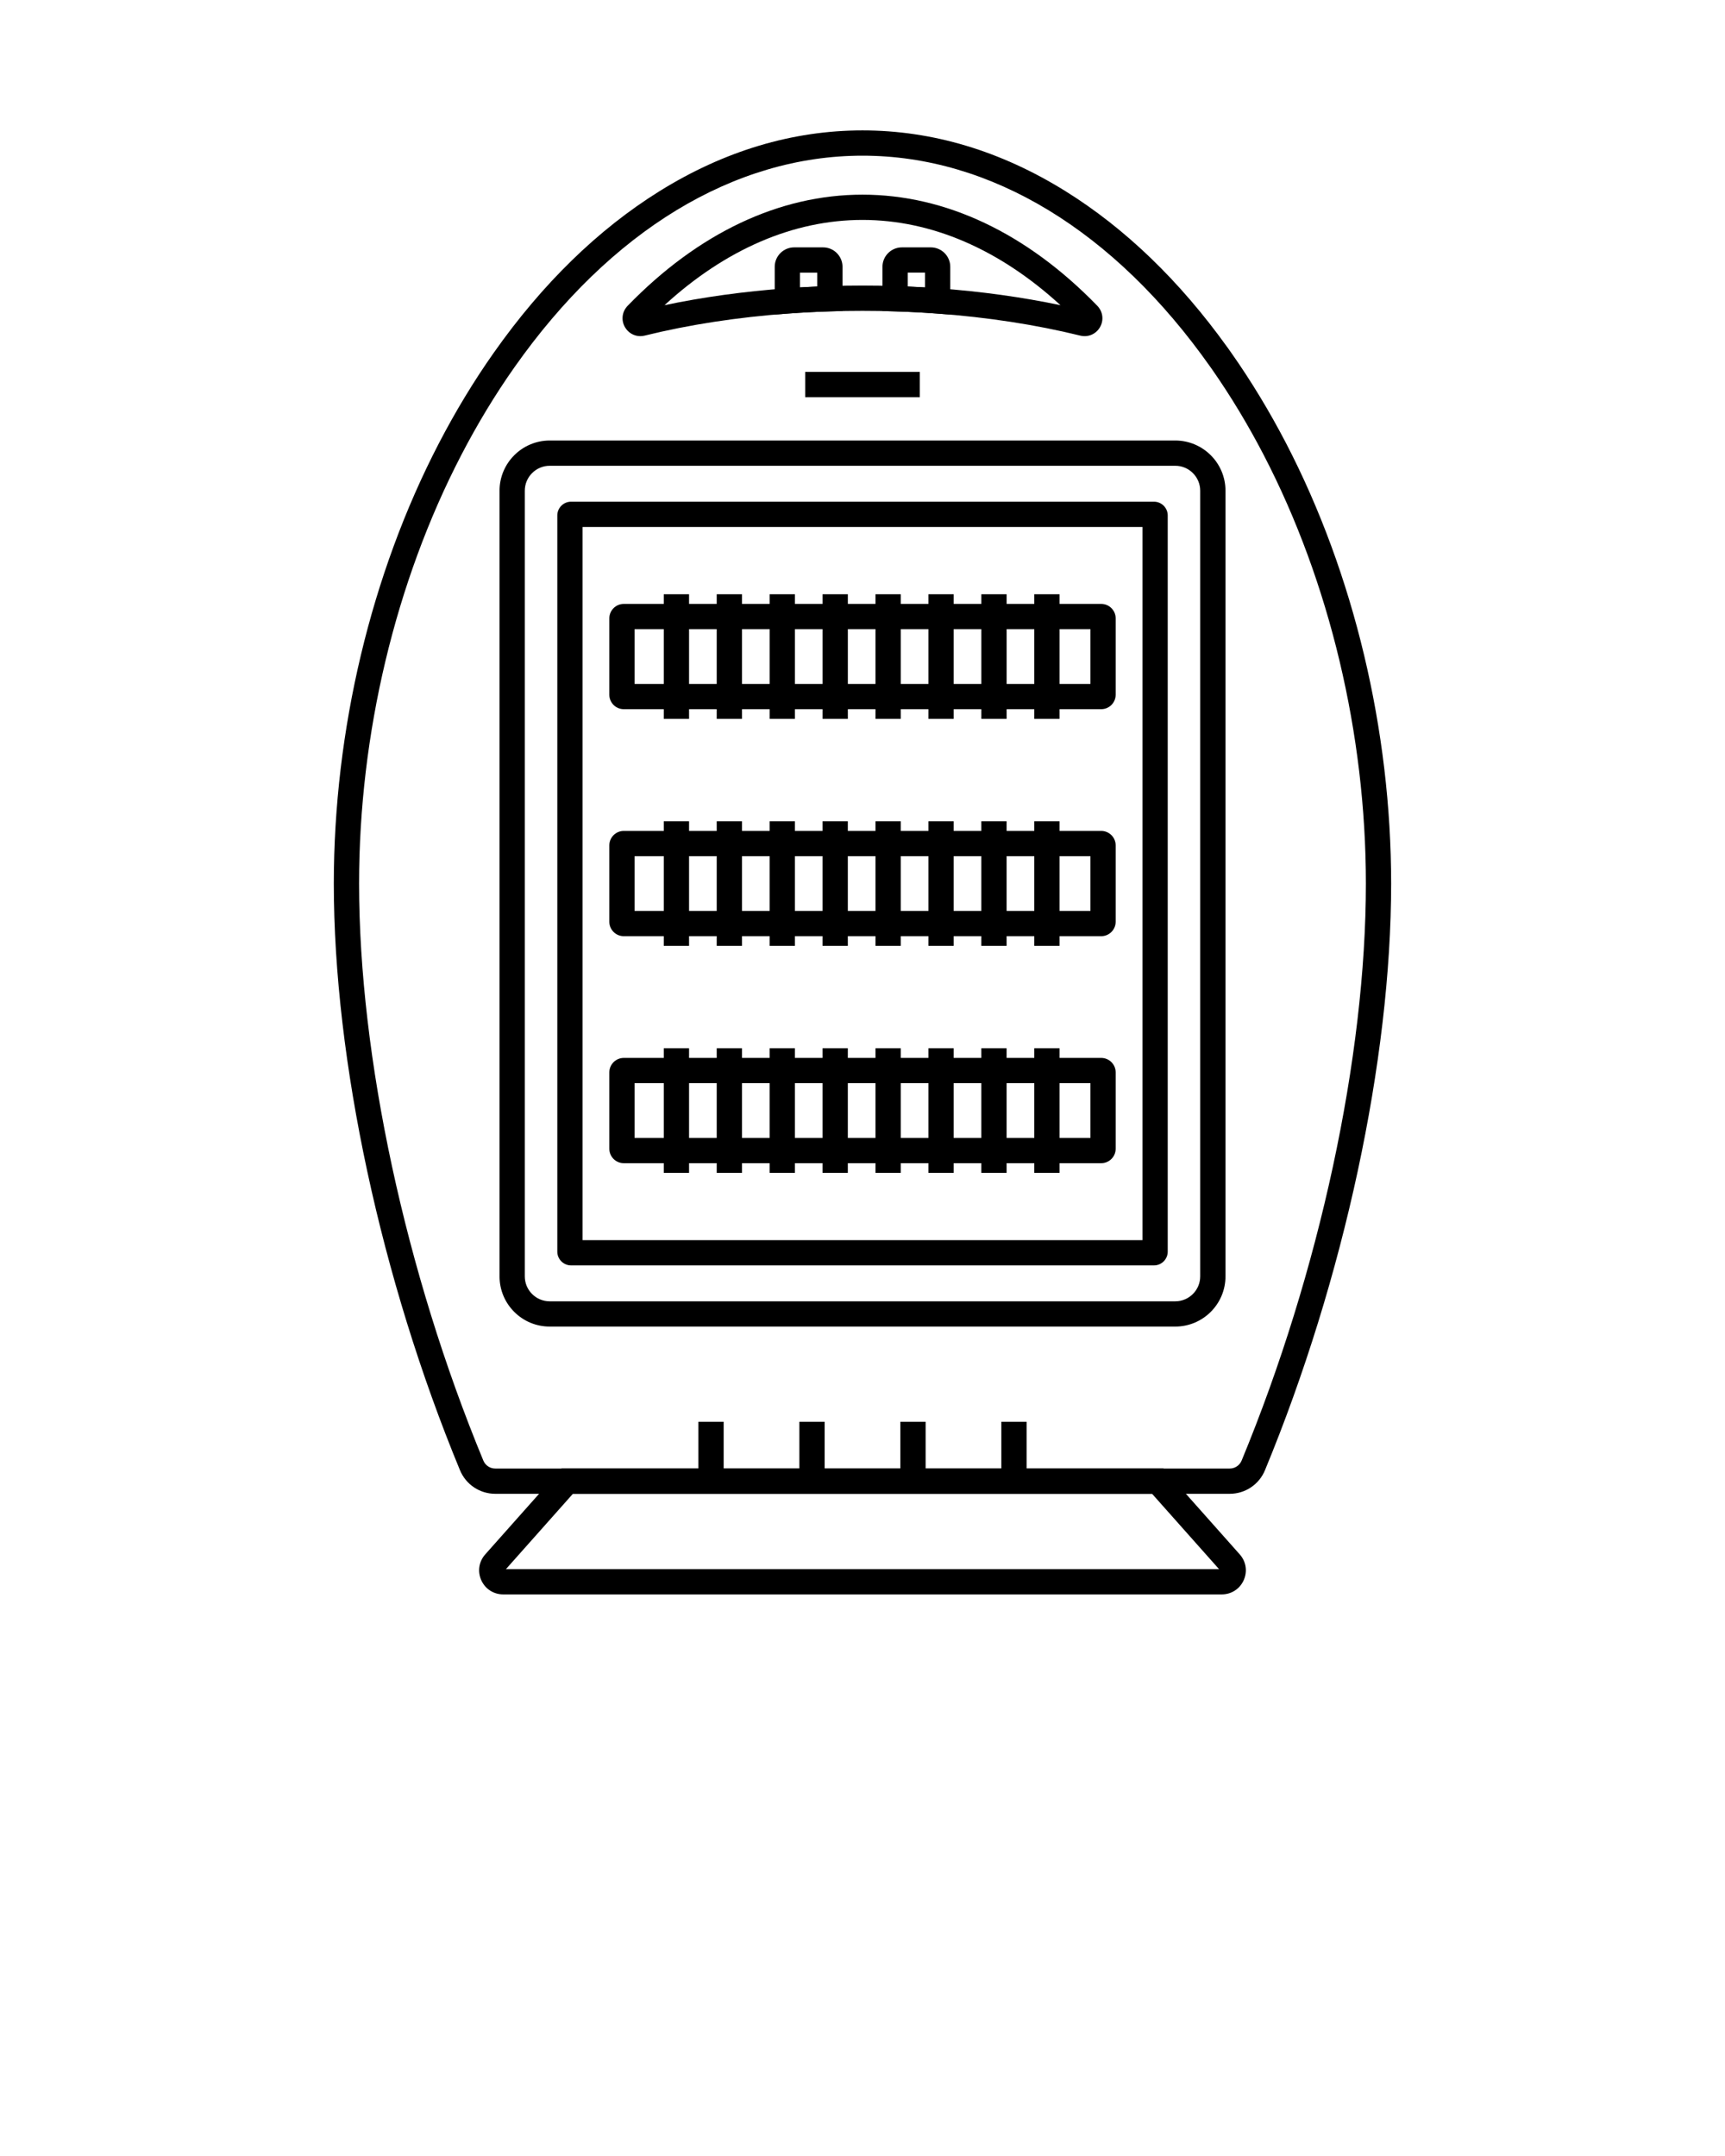 <svg xmlns="http://www.w3.org/2000/svg"
  xmlns:xlink="http://www.w3.org/1999/xlink" version="1.1" x="0px" y="0px" viewBox="0 0 1024 1280" style="enable-background:new 0 0 1024 1024;" xml:space="preserve">
  <g>
    <g>
      <path d="M729.96,886.86H294.02c-9.21,0-17.45-5.5-20.97-14.02c-46.89-113.41-74.89-243.6-74.89-348.25    c0-91.04,22.12-183.82,62.29-261.24c9.92-19.12,20.94-37.31,32.75-54.05c28.78-40.86,61.81-73.07,98.17-95.72    c38.51-23.99,79.1-36.16,120.62-36.16c41.53,0,82.11,12.16,120.62,36.15c35.41,22.06,67.67,53.17,95.91,92.52h0.02l2.25,3.18    c11.82,16.78,22.84,34.97,32.75,54.06v0c40.17,77.44,62.28,170.22,62.27,261.26c0,104.65-28,234.83-74.89,348.25    C747.41,881.36,739.18,886.86,729.96,886.86z M512,92.42c-76.18,0-149.53,44.58-206.54,125.52    c-11.42,16.19-22.08,33.79-31.69,52.32c-39.08,75.33-60.61,165.65-60.61,254.34c0,102.79,27.57,230.83,73.75,342.51    c1.2,2.89,3.99,4.76,7.11,4.76h435.94c3.12,0,5.91-1.87,7.11-4.76c46.18-111.69,73.75-239.73,73.75-342.51    c0.01-88.68-21.51-179.01-60.59-254.36c-9.29-17.9-19.57-34.96-30.59-50.76l-1.11-1.57C661.52,136.99,588.18,92.42,512,92.42z"/>
    </g>
    <g>
      <path d="M380.12,199.57c-3.72,0-7.19-1.96-9.13-5.32c-2.39-4.15-1.75-9.24,1.58-12.68c41.86-43.18,90.06-66,139.41-66    c49.36,0,97.57,22.82,139.42,66l0,0c3.33,3.44,3.97,8.53,1.58,12.68c-2.38,4.14-7.09,6.15-11.73,5    c-26.38-6.49-55.05-10.9-85.22-13.11c-7.98-0.6-16.36-1.03-24.93-1.29c-12.37-0.41-25.88-0.41-38.25,0    c-8.35,0.25-16.74,0.69-24.94,1.29c-30.17,2.2-58.84,6.61-85.21,13.11C381.85,199.47,380.98,199.57,380.12,199.57z M379.13,184.69    C379.12,184.69,379.12,184.69,379.13,184.69C379.12,184.69,379.12,184.69,379.13,184.69z M644.84,184.69c0,0,0.01,0,0.01,0    C644.85,184.69,644.84,184.69,644.84,184.69z M511.98,169.54c6.68,0,13.27,0.11,19.61,0.31c8.77,0.27,17.38,0.71,25.56,1.33    c25.25,1.85,49.53,5.21,72.37,10.01c-36.21-33.18-76.58-50.62-117.54-50.62c-40.95,0-81.31,17.44-117.51,50.62    c22.83-4.81,47.1-8.16,72.36-10.01c8.42-0.62,17.02-1.07,25.57-1.33C498.72,169.65,505.31,169.54,511.98,169.54z"/>
    </g>
    <g>
      <path d="M326.32,787.58c-7.95,0-15.43-3.1-21.05-8.72c-5.63-5.63-8.73-13.12-8.73-21.09V291.34c0-16.44,13.37-29.81,29.81-29.81    h371.32c16.44,0,29.81,13.37,29.81,29.81v466.43c0,16.44-13.37,29.81-29.81,29.81H326.34    C326.33,787.58,326.32,787.58,326.32,787.58z M326.34,276.53c-8.17,0-14.81,6.64-14.81,14.81v466.43c0,3.96,1.54,7.68,4.34,10.48    c2.79,2.79,6.51,4.33,10.45,4.33c0,0,0.01,0,0.01,0h371.33c8.17,0,14.81-6.64,14.81-14.81V291.34c0-8.17-6.64-14.81-14.81-14.81    H326.34z"/>
    </g>
    <g>
      <path d="M685.02,751.26H339c-4.5,0-8.17-3.67-8.17-8.17V306.02c0-4.5,3.67-8.17,8.17-8.17h346.02c4.51,0,8.17,3.67,8.17,8.17    v437.07C693.19,747.59,689.53,751.26,685.02,751.26z M345.83,736.26h332.36V312.85H345.83V736.26z"/>
    </g>
    <g>
      <path d="M653.7,421.04H370.3c-4.74,0-8.59-3.85-8.59-8.59v-45.32c0-4.74,3.85-8.59,8.59-8.59h283.4c4.74,0,8.59,3.85,8.59,8.59    v45.32C662.29,417.19,658.44,421.04,653.7,421.04z M376.71,406.04h270.58v-32.5H376.71V406.04z"/>
    </g>
    <g>
      <rect x="414.58" y="844.1" width="15" height="35.26"/>
    </g>
    <g>
      <rect x="474.53" y="844.1" width="15" height="35.26"/>
    </g>
    <g>
      <rect x="534.47" y="844.1" width="15" height="35.26"/>
    </g>
    <g>
      <rect x="594.42" y="844.1" width="15" height="35.26"/>
    </g>
    <g>
      <g>
        <path d="M459.89,186.73V158.4c0-6.36,5.18-11.54,11.54-11.54h17.17c6.36,0,11.54,5.18,11.54,11.54v26.23l-7.27,0.22     c-8.33,0.25-16.72,0.69-24.93,1.29L459.89,186.73z M474.89,161.86v8.78c3.4-0.2,6.83-0.38,10.25-0.52v-8.26H474.89z"/>
      </g>
      <g>
        <path d="M564.1,186.75l-8.06-0.6c-7.96-0.6-16.34-1.03-24.92-1.29l-7.27-0.22V158.4c0-6.36,5.18-11.54,11.54-11.54h17.17     c6.36,0,11.54,5.18,11.54,11.54V186.75z M538.85,170.13c3.46,0.15,6.88,0.32,10.25,0.52v-8.79h-10.25V170.13z"/>
      </g>
    </g>
    <g>
      <rect x="477.98" y="220.8" width="68.04" height="15"/>
    </g>
    <g>
      <path d="M725.28,946.58H298.71c-5.7,0-10.69-3.23-13.02-8.43c-2.33-5.2-1.43-11.06,2.36-15.32l45.29-50.97h357.31l45.3,50.98    c3.78,4.26,4.68,10.13,2.34,15.32C735.96,943.35,730.97,946.58,725.28,946.58z M300.34,931.58h423.31l-39.74-44.72H340.08    L300.34,931.58z"/>
    </g>
    <g>
      <rect x="394.04" y="352.8" width="15" height="73.97"/>
    </g>
    <g>
      <rect x="425.46" y="352.8" width="15" height="73.97"/>
    </g>
    <g>
      <rect x="456.88" y="352.8" width="15" height="73.97"/>
    </g>
    <g>
      <rect x="488.3" y="352.8" width="15" height="73.97"/>
    </g>
    <g>
      <rect x="519.71" y="352.8" width="15" height="73.97"/>
    </g>
    <g>
      <rect x="551.13" y="352.8" width="15" height="73.97"/>
    </g>
    <g>
      <rect x="582.55" y="352.8" width="15" height="73.97"/>
    </g>
    <g>
      <rect x="613.96" y="352.8" width="15" height="73.97"/>
    </g>
    <g>
      <path d="M653.7,555.81H370.3c-4.74,0-8.59-3.85-8.59-8.59V501.9c0-4.74,3.85-8.59,8.59-8.59h283.4c4.74,0,8.59,3.85,8.59,8.59    v45.32C662.29,551.96,658.44,555.81,653.7,555.81z M376.71,540.81h270.58v-32.5H376.71V540.81z"/>
    </g>
    <g>
      <rect x="394.04" y="487.57" width="15" height="73.97"/>
    </g>
    <g>
      <rect x="425.46" y="487.57" width="15" height="73.97"/>
    </g>
    <g>
      <rect x="456.87" y="487.57" width="15" height="73.97"/>
    </g>
    <g>
      <rect x="488.29" y="487.57" width="15" height="73.97"/>
    </g>
    <g>
      <rect x="519.71" y="487.57" width="15" height="73.97"/>
    </g>
    <g>
      <rect x="551.13" y="487.57" width="15" height="73.97"/>
    </g>
    <g>
      <rect x="582.54" y="487.57" width="15" height="73.97"/>
    </g>
    <g>
      <rect x="613.96" y="487.57" width="15" height="73.97"/>
    </g>
    <g>
      <path d="M653.7,690.58H370.3c-4.74,0-8.59-3.85-8.59-8.59v-45.32c0-4.74,3.85-8.59,8.59-8.59h283.4c4.74,0,8.59,3.85,8.59,8.59    v45.32C662.29,686.73,658.44,690.58,653.7,690.58z M376.71,675.58h270.58v-32.5H376.71V675.58z"/>
    </g>
    <g>
      <rect x="394.04" y="622.34" width="15" height="73.97"/>
    </g>
    <g>
      <rect x="425.46" y="622.34" width="15" height="73.97"/>
    </g>
    <g>
      <rect x="456.87" y="622.34" width="15" height="73.97"/>
    </g>
    <g>
      <rect x="488.29" y="622.34" width="15" height="73.97"/>
    </g>
    <g>
      <rect x="519.71" y="622.34" width="15" height="73.97"/>
    </g>
    <g>
      <rect x="551.13" y="622.34" width="15" height="73.97"/>
    </g>
    <g>
      <rect x="582.54" y="622.34" width="15" height="73.97"/>
    </g>
    <g>
      <rect x="613.96" y="622.34" width="15" height="73.97"/>
    </g>
  </g>
</svg>